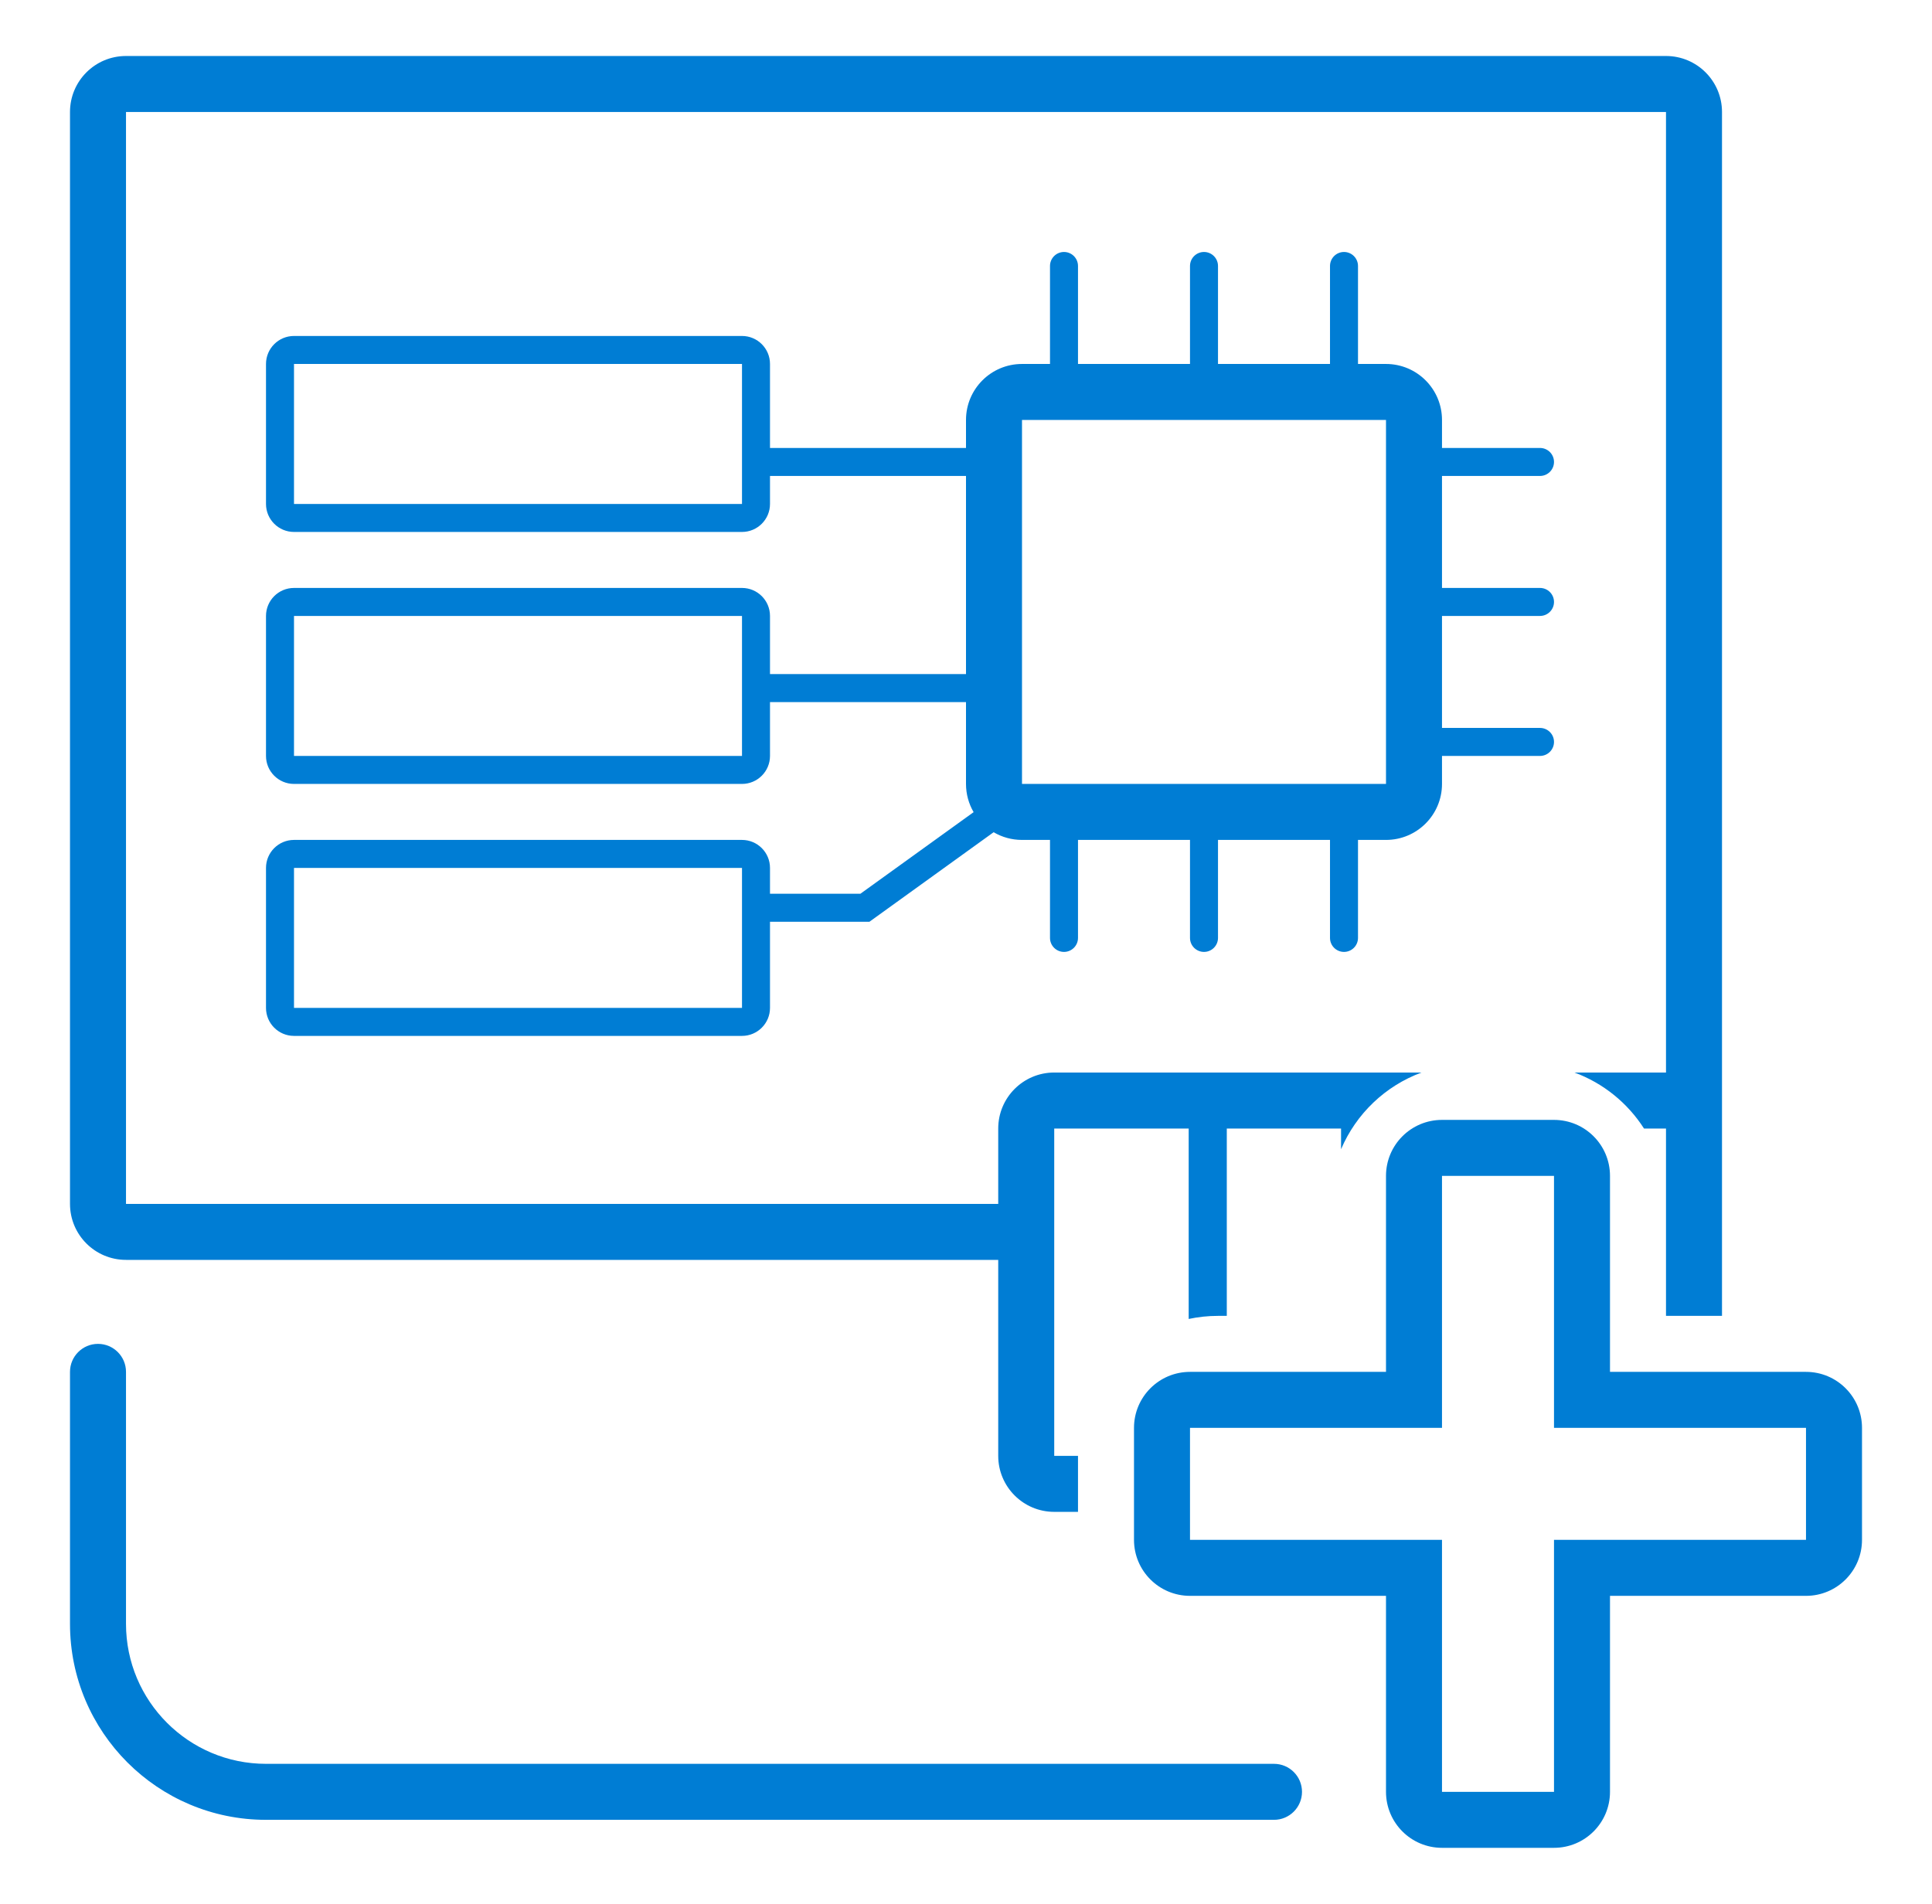 <svg width="69" height="68" viewBox="0 0 69 68" fill="none" xmlns="http://www.w3.org/2000/svg">
<path d="M37.651 54H38.5V52H37.651V40.308H42.453V47.11C42.791 47.038 43.141 47 43.5 47H43.814V40.308H47.895V41.048C48.432 39.783 49.475 38.785 50.769 38.308H37.651C36.547 38.308 35.651 39.203 35.651 40.308V43H4.5L4.5 4H59.5V38.308H56.231C57.261 38.688 58.131 39.397 58.714 40.308H59.5V47H61.5V4C61.5 2.895 60.605 2 59.5 2H4.5C3.395 2 2.5 2.895 2.5 4V43C2.5 44.105 3.395 45 4.5 45H35.651V52C35.651 53.105 36.547 54 37.651 54Z" fill="#007DD4"/>
<path d="M4.5 49C4.5 48.448 4.052 48 3.5 48C2.948 48 2.5 48.448 2.5 49V58C2.5 61.866 5.634 65 9.5 65H45.5C46.052 65 46.5 64.552 46.5 64C46.5 63.448 46.052 63 45.5 63H9.5C6.739 63 4.5 60.761 4.5 58V49Z" fill="#007DD4"/>
<path fill-rule="evenodd" clip-rule="evenodd" d="M48.5 9.5C48.5 9.224 48.276 9 48 9C47.724 9 47.5 9.224 47.5 9.5V13H43.5V9.5C43.5 9.224 43.276 9 43 9C42.724 9 42.5 9.224 42.5 9.5V13H38.5V9.5C38.5 9.224 38.276 9 38 9C37.724 9 37.5 9.224 37.5 9.5V13H36.5C35.395 13 34.5 13.895 34.5 15V16H27.5V13C27.5 12.448 27.052 12 26.5 12H10.5C9.948 12 9.5 12.448 9.5 13V18C9.5 18.552 9.948 19 10.5 19H26.5C27.052 19 27.5 18.552 27.5 18V17H34.5V24.077H27.5V22C27.5 21.448 27.052 21 26.5 21H10.5C9.948 21 9.5 21.448 9.5 22V27C9.5 27.552 9.948 28 10.5 28H26.5C27.052 28 27.5 27.552 27.5 27V25.077H34.5V28C34.5 28.367 34.599 28.712 34.772 29.008L30.728 31.923H27.5V31C27.5 30.448 27.052 30 26.5 30H10.5C9.948 30 9.5 30.448 9.5 31V36C9.5 36.552 9.948 37 10.5 37H26.5C27.052 37 27.5 36.552 27.5 36V32.923H31.051L35.487 29.725C35.784 29.9 36.13 30 36.5 30H37.5V33.5C37.5 33.776 37.724 34 38 34C38.276 34 38.5 33.776 38.5 33.5V30H42.5V33.5C42.5 33.776 42.724 34 43 34C43.276 34 43.5 33.776 43.5 33.5V30H47.5V33.5C47.5 33.776 47.724 34 48 34C48.276 34 48.5 33.776 48.5 33.5V30H49.5C50.605 30 51.5 29.105 51.5 28V27H55C55.276 27 55.5 26.776 55.5 26.5C55.5 26.224 55.276 26 55 26H51.5V22H55C55.276 22 55.5 21.776 55.5 21.5C55.5 21.224 55.276 21 55 21H51.5V17H55C55.276 17 55.5 16.776 55.5 16.5C55.5 16.224 55.276 16 55 16H51.5V15C51.5 13.895 50.605 13 49.5 13H48.5V9.5ZM36.5 15V28H49.5V15H36.5ZM10.5 13H26.5V18H10.5V13ZM10.5 22H26.5V27H10.5V22ZM10.5 31H26.5V36H10.5V31Z" fill="#007DD4"/>
<path fill-rule="evenodd" clip-rule="evenodd" d="M57.5 42C57.5 40.895 56.605 40 55.5 40H51.5C50.395 40 49.5 40.895 49.5 42V49H42.5C41.395 49 40.5 49.895 40.5 51V55C40.5 56.105 41.395 57 42.5 57H49.5V64C49.5 65.105 50.395 66 51.5 66H55.5C56.605 66 57.5 65.105 57.5 64V57H64.5C65.605 57 66.5 56.105 66.5 55V51C66.5 49.895 65.605 49 64.5 49H57.5V42ZM42.5 51H51.5V42H55.5V51H64.5V55H55.5V64H51.5V55H42.5V51Z" fill="#007DD4"/>
</svg>
